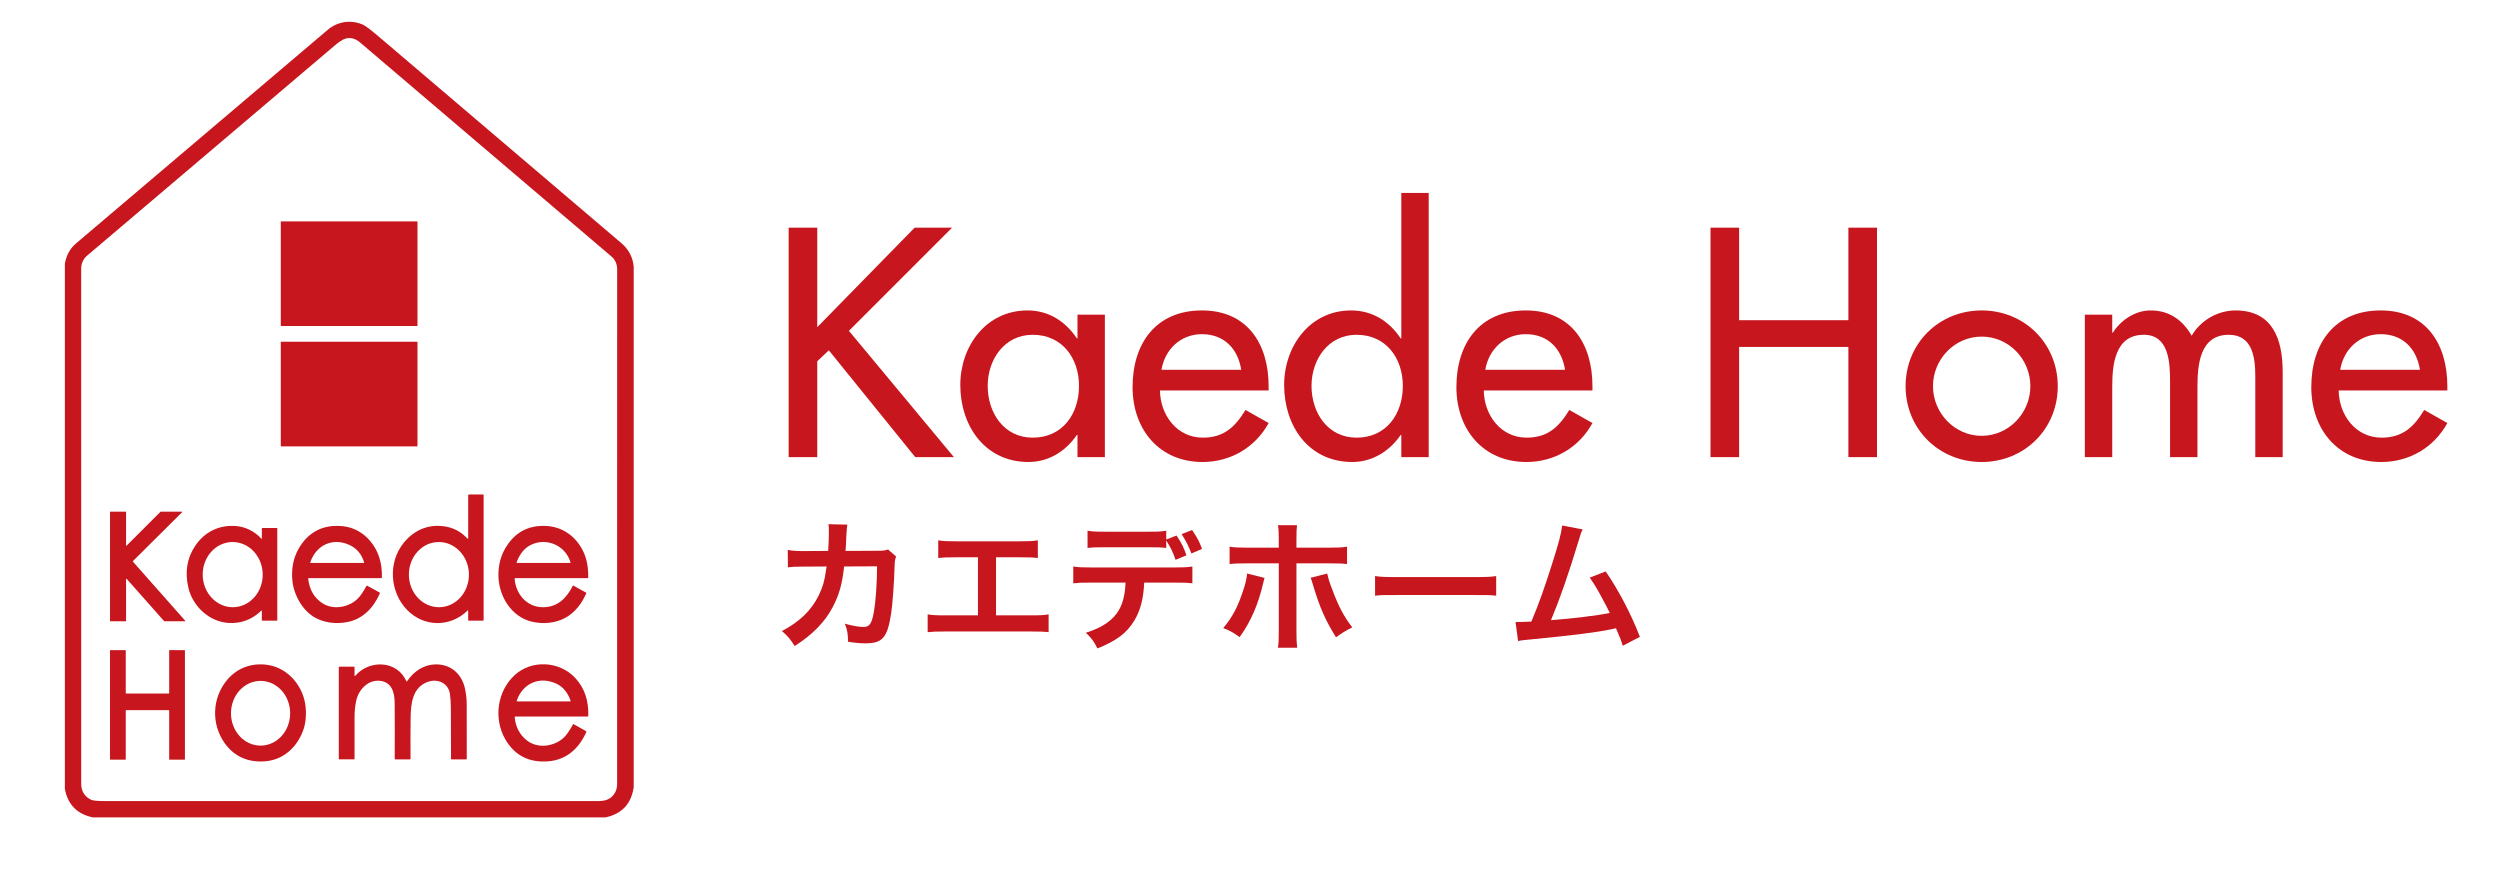<?xml version="1.0" encoding="utf-8"?>
<!-- Generator: Adobe Illustrator 16.0.0, SVG Export Plug-In . SVG Version: 6.00 Build 0)  -->
<!DOCTYPE svg PUBLIC "-//W3C//DTD SVG 1.1//EN" "http://www.w3.org/Graphics/SVG/1.1/DTD/svg11.dtd">
<svg version="1.1" xmlns="http://www.w3.org/2000/svg" xmlns:xlink="http://www.w3.org/1999/xlink" x="0px" y="0px" width="230px"
	 height="80px" viewBox="0 0 230 80" enable-background="new 0 0 230 80" xml:space="preserve">
<g id="レイヤー_1" display="none">
	<g display="inline">
		<path fill="#2C0405" d="M43.709,60.398c-0.06-0.146-0.137-0.262-0.232-0.348c-0.097-0.084-0.216-0.127-0.36-0.127
			c-0.502,0-0.753,0.541-0.753,1.624c0,0.231,0.014,0.446,0.039,0.645c0.026,0.199,0.069,0.37,0.131,0.515
			c0.062,0.144,0.139,0.258,0.232,0.34c0.095,0.083,0.211,0.125,0.351,0.125c0.253,0,0.442-0.129,0.57-0.387
			c0.126-0.258,0.189-0.67,0.189-1.237c0-0.223-0.014-0.433-0.039-0.632C43.81,60.718,43.768,60.545,43.709,60.398z"/>
		<path fill="#2C0405" d="M20.709,59.95c-0.069,0-0.138,0.003-0.203,0.007s-0.117,0.013-0.157,0.025v1.402h0.282
			c0.205,0,0.359-0.062,0.464-0.188c0.105-0.124,0.157-0.317,0.157-0.579c0-0.196-0.043-0.356-0.131-0.481
			C21.034,60.012,20.896,59.95,20.709,59.95z"/>
		<polygon fill="#2C0405" points="28.873,60.336 28.848,60.336 28.736,61.063 28.48,62.123 29.24,62.123 28.979,61.057 		"/>
		<polygon fill="#2C0405" points="32.542,16.088 26.17,19.97 38.914,19.97 		"/>
		<path fill="#2C0405" d="M4.5,10.913v56.12h56.084v-56.12H4.5z M10.899,63.84H7.273v-7.172h3.585v1.188H8.563v1.762h2.08v1.188
			h-2.08v1.844h2.336V63.84z M15.184,60.016h-1.08v3.824h-0.825v-3.824h-1.087v-0.76h2.992V60.016z M18.438,63.84h-2.318v-4.584
			h2.292v0.76h-1.467v1.127h1.329V61.9h-1.329v1.18h1.493V63.84z M21.501,63.84l-0.799-1.808l-0.354-0.085v1.893h-0.825v-4.537
			c0.18-0.04,0.371-0.068,0.576-0.086c0.206-0.018,0.382-0.026,0.531-0.026c0.188,0,0.37,0.019,0.55,0.056
			c0.179,0.037,0.337,0.105,0.475,0.203c0.137,0.098,0.248,0.231,0.334,0.399c0.085,0.168,0.127,0.381,0.127,0.638
			c0,0.371-0.068,0.674-0.206,0.908c-0.137,0.232-0.326,0.393-0.566,0.48l0.262,0.209l0.845,1.756H21.501z M23.018,21.157v-0.742
			c0-0.032,0.011-0.06,0.017-0.089c-0.041-0.195,0.045-0.4,0.232-0.492l8.792-5.356c0.493-0.241,0.493-0.241,0.967,0l8.792,5.356
			c0.188,0.092,0.273,0.296,0.231,0.492c0.006,0.03,0.019,0.058,0.019,0.089v0.742c0,0.247-0.2,0.446-0.445,0.446H23.463
			C23.216,21.603,23.018,21.404,23.018,21.157z M26.353,63.872h-0.635l-1.303-2.285l-0.302-0.806h-0.032l0.104,0.793v2.266h-0.779
			v-4.616h0.636l1.315,2.305l0.281,0.792h0.04l-0.105-0.779v-2.285h0.779V63.872z M29.666,63.84l-0.282-1.049h-1.08l-0.268,1.049
			h-0.819l1.329-4.616h0.648l1.336,4.616H29.666z M25.521,53.969h-0.742h-0.594c-0.369,0-0.668-0.299-0.668-0.67V23.607
			c0-0.37,0.299-0.668,0.668-0.668h0.594h0.742h5.641c0.369,0,0.669,0.299,0.669,0.668v1.484c0,0.369-0.3,0.668-0.669,0.668h-4.973
			v6.235h4.973c0.369,0,0.669,0.299,0.669,0.668v1.485c0,0.369-0.3,0.668-0.669,0.668h-4.973v16.331h4.973
			c0.369,0,0.669,0.3,0.669,0.667v1.484c0,0.371-0.3,0.67-0.669,0.67H25.521z M33.836,63.84H31.4v-4.584h0.825v3.824h1.61V63.84z
			 M40.425,63.84h-0.824V61.9H38.35v1.939h-0.824v-4.584h0.824v1.887h1.251v-1.887h0.824V63.84z M40.961,53.969h-1.336
			c-0.368,0-0.667-0.299-0.667-0.67V34.816h-2.673v18.482c0,0.371-0.3,0.67-0.669,0.67H34.28c-0.368,0-0.667-0.299-0.667-0.67
			V23.607c0-0.37,0.299-0.668,0.667-0.668h1.336c0.369,0,0.669,0.299,0.669,0.668v8.388h2.673v-8.388
			c0-0.37,0.299-0.668,0.667-0.668h1.336c0.37,0,0.669,0.299,0.669,0.668v29.691C41.63,53.67,41.331,53.969,40.961,53.969z
			 M44.331,63.322c-0.273,0.405-0.678,0.609-1.215,0.609c-0.288,0-0.533-0.057-0.736-0.168s-0.37-0.27-0.501-0.479
			c-0.131-0.206-0.227-0.458-0.288-0.752c-0.062-0.295-0.092-0.623-0.092-0.985c0-0.777,0.134-1.368,0.399-1.774
			s0.672-0.609,1.218-0.609c0.284,0,0.528,0.057,0.733,0.168c0.205,0.11,0.373,0.27,0.504,0.477
			c0.131,0.208,0.229,0.459,0.291,0.754c0.063,0.295,0.095,0.623,0.095,0.985C44.739,62.324,44.604,62.916,44.331,63.322z
			 M48.616,62.229c0,0.594-0.122,1.023-0.363,1.29c-0.243,0.267-0.578,0.399-1.005,0.399c-0.503,0-0.87-0.131-1.104-0.39
			c-0.233-0.26-0.351-0.655-0.351-1.188v-3.084h0.825v2.939c0,0.358,0.048,0.608,0.145,0.75c0.096,0.143,0.255,0.213,0.478,0.213
			c0.214,0,0.366-0.075,0.458-0.226c0.092-0.151,0.137-0.396,0.137-0.737v-2.939h0.78V62.229z M52.103,63.172
			c-0.068,0.17-0.164,0.311-0.288,0.422c-0.125,0.111-0.274,0.195-0.449,0.252c-0.174,0.057-0.368,0.086-0.582,0.086
			c-0.271,0-0.508-0.027-0.71-0.079c-0.204-0.053-0.36-0.112-0.469-0.177l0.269-0.74c0.087,0.053,0.207,0.105,0.359,0.157
			c0.153,0.053,0.316,0.079,0.491,0.079c0.437,0,0.654-0.17,0.654-0.512c0-0.139-0.041-0.258-0.124-0.355
			c-0.082-0.099-0.187-0.191-0.311-0.279c-0.125-0.088-0.26-0.176-0.405-0.268c-0.147-0.092-0.282-0.199-0.407-0.322
			c-0.124-0.121-0.229-0.266-0.311-0.432c-0.083-0.166-0.124-0.369-0.124-0.608c0-0.223,0.033-0.411,0.102-0.566
			c0.066-0.155,0.16-0.282,0.278-0.38c0.117-0.098,0.257-0.17,0.419-0.216c0.161-0.046,0.333-0.069,0.517-0.069
			c0.223,0,0.431,0.022,0.622,0.066c0.192,0.043,0.352,0.103,0.478,0.176l-0.255,0.728c-0.074-0.053-0.185-0.101-0.331-0.144
			c-0.146-0.045-0.305-0.066-0.475-0.066s-0.301,0.035-0.393,0.105c-0.092,0.068-0.138,0.172-0.138,0.307
			c0,0.123,0.041,0.23,0.125,0.324c0.083,0.094,0.187,0.185,0.311,0.271c0.125,0.088,0.26,0.179,0.406,0.271
			c0.146,0.095,0.281,0.203,0.405,0.328c0.125,0.125,0.229,0.271,0.312,0.438c0.083,0.169,0.124,0.368,0.124,0.599
			C52.203,62.801,52.169,63.002,52.103,63.172z M57.031,63.84h-3.627v-7.172h3.586v1.188h-2.295v1.762h2.08v1.188h-2.08v1.844h2.336
			V63.84z"/>
	</g>
	<g display="inline">
		<g>
			<path fill="#2C0405" d="M76.613,25.493c-0.128-0.316-0.35-0.781-0.666-1.396l-0.179-0.358v6.362h-1.165v-5.645
				c-0.205,0.64-0.431,1.238-0.679,1.792c-0.248,0.555-0.499,1.02-0.755,1.396c-0.06-0.162-0.147-0.358-0.263-0.589
				s-0.224-0.427-0.326-0.589c0.393-0.486,0.764-1.158,1.114-2.016c0.35-0.857,0.623-1.717,0.819-2.579h-1.651V20.77h1.741v-2.406
				h1.165v2.406h1.549v1.101h-1.549v0.397c0.154,0.213,0.403,0.586,0.749,1.12c0.346,0.534,0.612,0.958,0.8,1.274L76.613,25.493z
				 M82.129,24.853c0.307,0.717,0.689,1.399,1.146,2.048c0.457,0.649,0.928,1.169,1.415,1.562c-0.145,0.111-0.301,0.256-0.467,0.436
				s-0.301,0.346-0.403,0.499c-0.418-0.401-0.83-0.923-1.235-1.568c-0.406-0.644-0.766-1.333-1.082-2.067v4.339h-1.165v-4.25
				c-0.384,0.768-0.828,1.47-1.331,2.105c-0.504,0.636-1.029,1.15-1.575,1.542c-0.085-0.146-0.207-0.307-0.365-0.486
				s-0.301-0.324-0.429-0.436c0.606-0.384,1.182-0.909,1.728-1.574c0.546-0.666,0.999-1.382,1.357-2.15h-2.317v-1.088h2.931v-2.022
				h-1.421c-0.222,0.674-0.486,1.25-0.793,1.728c-0.103-0.085-0.254-0.19-0.455-0.314c-0.201-0.124-0.365-0.219-0.493-0.288
				c0.307-0.452,0.565-1.018,0.774-1.696c0.209-0.678,0.369-1.415,0.48-2.208l1.101,0.179c-0.068,0.47-0.166,0.973-0.294,1.511
				h1.101v-2.292h1.165v2.292h2.445v1.088h-2.445v2.022h2.829v1.088H82.129z"/>
			<path fill="#2C0405" d="M93.458,21.794c0.094,1.348,0.252,2.558,0.474,3.628c0.222,1.071,0.489,1.914,0.8,2.528
				c0.311,0.614,0.65,0.921,1.018,0.921c0.153,0,0.271-0.183,0.352-0.55c0.081-0.367,0.143-0.968,0.186-1.805
				c0.128,0.137,0.292,0.269,0.493,0.397c0.2,0.128,0.386,0.222,0.557,0.281c-0.068,0.777-0.166,1.374-0.294,1.792
				c-0.128,0.418-0.301,0.712-0.518,0.883c-0.218,0.17-0.51,0.256-0.877,0.256c-0.999,0-1.779-0.761-2.342-2.285
				c-0.563-1.523-0.93-3.539-1.101-6.048h-6.49v-1.165h6.413c-0.034-0.973-0.051-1.711-0.051-2.214h1.28v0.602
				c0,0.375,0.008,0.913,0.025,1.613h3.674v1.165H93.458z M89.49,27.835c0.631-0.111,1.489-0.282,2.573-0.512l0.089,1.075
				c-1.544,0.35-3.435,0.768-5.67,1.254c-0.085,0.026-0.213,0.056-0.384,0.09l-0.346-1.203c0.341-0.051,1.007-0.171,1.997-0.358
				l0.55-0.103v-3.431h-2.125v-1.152h5.555v1.152h-2.24V27.835z M94.827,18.415c0.324,0.213,0.657,0.459,0.999,0.736
				c0.341,0.277,0.602,0.523,0.781,0.736l-0.832,0.742c-0.179-0.222-0.433-0.48-0.762-0.774s-0.65-0.557-0.966-0.787L94.827,18.415z
				"/>
			<path fill="#2C0405" d="M101.163,22.408c-0.751,0.538-1.494,0.981-2.227,1.331c-0.069-0.136-0.171-0.301-0.308-0.493
				c-0.136-0.192-0.269-0.352-0.396-0.48c1.066-0.486,2.082-1.141,3.046-1.965c0.964-0.823,1.694-1.636,2.189-2.438h1.229
				c0.666,0.922,1.489,1.756,2.471,2.502c0.981,0.747,1.984,1.321,3.008,1.722c-0.23,0.248-0.482,0.606-0.755,1.075
				c-0.802-0.384-1.557-0.828-2.266-1.331v0.998h-5.99V22.408z M98.961,24.661h10.509v1.113h-5.862
				c-0.598,1.204-1.05,2.083-1.357,2.637l4.57-0.179c-0.538-0.606-1.033-1.114-1.485-1.523l1.024-0.55
				c0.58,0.486,1.146,1.037,1.696,1.651c0.55,0.614,0.975,1.16,1.273,1.638l-1.088,0.678c-0.137-0.239-0.325-0.516-0.563-0.832
				c-1.536,0.077-3.029,0.147-4.48,0.211s-2.782,0.122-3.994,0.173l-0.154-1.165l1.895-0.064c0.469-0.887,0.866-1.779,1.19-2.675
				h-3.174V24.661z M107.013,22.229c-0.589-0.418-1.133-0.862-1.632-1.331c-0.5-0.469-0.916-0.93-1.248-1.383
				c-0.307,0.444-0.696,0.898-1.165,1.363c-0.469,0.465-0.99,0.916-1.562,1.351H107.013z"/>
			<path fill="#2C0405" d="M115.819,26.517c-0.29-0.367-0.755-0.871-1.395-1.51v5.094h-1.178v-4.723
				c-0.572,0.555-1.169,1.033-1.792,1.434c-0.06-0.162-0.152-0.358-0.275-0.589s-0.229-0.401-0.313-0.512
				c0.734-0.418,1.444-0.977,2.131-1.677c0.687-0.7,1.244-1.446,1.67-2.24h-3.354v-1.088h1.933v-2.355h1.178v2.355h0.883
				l0.206-0.038l0.665,0.448c-0.358,0.913-0.888,1.831-1.587,2.752c0.35,0.282,0.706,0.581,1.069,0.896
				c0.363,0.316,0.659,0.576,0.89,0.781L115.819,26.517z M120.107,28.565h2.854v1.178h-7.168v-1.178h3.098v-5.018h-2.586v-1.152
				h2.586v-3.942h1.216v3.942h2.586v1.152h-2.586V28.565z"/>
			<path fill="#2C0405" d="M133.599,21.704c-0.247,1.101-0.557,2.148-0.928,3.143s-0.813,1.815-1.325,2.464
				c-0.153-0.111-0.344-0.228-0.569-0.352c-0.227-0.124-0.416-0.215-0.569-0.275c0.494-0.615,0.917-1.399,1.267-2.355
				c0.35-0.956,0.61-1.911,0.781-2.867L133.599,21.704z M136.862,28.527c0,0.393-0.053,0.689-0.159,0.889
				c-0.107,0.201-0.288,0.352-0.544,0.455c-0.401,0.145-1.118,0.218-2.15,0.218h-0.397c-0.043-0.171-0.108-0.38-0.198-0.627
				s-0.182-0.452-0.275-0.614c0.555,0.025,1.071,0.039,1.549,0.039l0.525-0.013c0.136-0.008,0.23-0.036,0.281-0.083
				s0.077-0.134,0.077-0.262V18.53h1.292V28.527z M139.781,21.358c0.563,0.914,1.075,1.895,1.536,2.944
				c0.461,1.049,0.768,1.954,0.922,2.713l-1.293,0.512c-0.128-0.734-0.412-1.634-0.852-2.701c-0.439-1.067-0.928-2.078-1.466-3.034
				L139.781,21.358z"/>
			<path fill="#2C0405" d="M147.884,25.698c-0.265-0.443-0.684-1.054-1.255-1.831v6.208h-1.165v-5.722
				c-0.589,1.553-1.212,2.713-1.868,3.481c-0.061-0.162-0.152-0.352-0.275-0.57c-0.124-0.217-0.241-0.407-0.353-0.569
				c0.461-0.521,0.902-1.197,1.325-2.029c0.422-0.832,0.749-1.666,0.979-2.502h-1.972v-1.126h2.163v-2.701h1.165v2.701h1.741v1.126
				h-1.741v0.256c0.18,0.171,0.497,0.514,0.954,1.03c0.456,0.517,0.808,0.924,1.056,1.223L147.884,25.698z M152.53,22.165
				c0.289,0.981,0.652,1.912,1.088,2.791c0.435,0.879,0.892,1.583,1.369,2.112c-0.146,0.103-0.307,0.246-0.486,0.429
				c-0.179,0.184-0.32,0.352-0.422,0.506c-0.641-0.845-1.251-2.091-1.831-3.738v5.812h-1.19v-5.735
				c-0.333,0.802-0.708,1.545-1.126,2.228c-0.419,0.683-0.854,1.25-1.306,1.702c-0.12-0.281-0.351-0.644-0.691-1.088
				c0.598-0.563,1.156-1.297,1.677-2.202c0.521-0.904,0.93-1.843,1.229-2.816h-1.983v-1.126h2.201v-2.701h1.19v2.701h2.343v1.126
				H152.53z"/>
			<path fill="#2C0405" d="M159.941,18.734c-0.332,0.828-0.751,1.677-1.254,2.547v8.781h-1.127v-7.065
				c-0.409,0.546-0.827,1.041-1.254,1.485c-0.06-0.137-0.16-0.335-0.301-0.595s-0.259-0.463-0.353-0.608
				c0.632-0.589,1.229-1.319,1.792-2.189c0.563-0.871,1.024-1.775,1.383-2.714L159.941,18.734z M167.686,28.54v1.139h-8.218V28.54
				h3.559v-2.906h-2.829v-1.126h2.829v-2.534h-3.251v-1.139h4.045c-0.308-0.265-0.685-0.548-1.133-0.852
				c-0.448-0.303-0.877-0.574-1.286-0.812l0.78-0.845c0.504,0.273,1.028,0.589,1.574,0.947s0.969,0.67,1.268,0.935l-0.563,0.627
				h3.034v1.139h-3.265v2.534h2.894v1.126h-2.894v2.906H167.686z"/>
			<path fill="#2C0405" d="M175.199,27.976h5.12v1.19h-11.456v-1.19h5.005v-7.014h-4.327v-1.229h10.112v1.229h-4.454V27.976z"/>
		</g>
	</g>
	<g display="inline">
		<path fill="#2C0405" d="M73.443,58.352v-4.251h6.742V42.782h-6.254v-4.251h16.761v4.251h-6.093v11.318h6.661v4.251H73.443z"/>
		<path fill="#2C0405" d="M97.515,36.933h4.251c-0.091,0.524-0.181,0.998-0.271,1.422s-0.145,0.654-0.163,0.69h9.261v4.143
			c-0.217,2.473-0.736,4.621-1.557,6.444c-0.822,1.823-1.846,3.344-3.073,4.562c-1.228,1.218-2.473,2.22-3.737,3.005
			s-2.446,1.386-3.547,1.801c-1.102,0.415-1.995,0.699-2.681,0.854c-0.687,0.152-1.039,0.221-1.056,0.203v-4.387
			c0.018,0,0.334-0.077,0.948-0.23c0.613-0.153,1.395-0.429,2.342-0.826c0.948-0.396,1.936-0.951,2.965-1.665
			c1.029-0.713,1.977-1.638,2.843-2.775h-5.009V46.14h6.634c0.289-1.047,0.46-2.066,0.515-3.06h-6.363
			c-1.12,2.076-2.203,3.614-3.25,4.616s-1.905,1.747-2.572,2.234c-0.668,0.487-1.02,0.722-1.056,0.704v-5.227
			c0.018,0,0.221-0.166,0.609-0.501c0.388-0.334,0.839-0.853,1.354-1.557c0.514-0.704,1.011-1.584,1.489-2.64
			C96.869,39.654,97.244,38.396,97.515,36.933z"/>
		<path fill="#2C0405" d="M112.624,50.255v-4.251h12.509v4.251H112.624z"/>
		<path fill="#2C0405" d="M135.396,46.167h-7.663v-4.333h7.663v-4.792h4.332v4.792h6.851v4.333h-6.851v3.249
			c-0.054,1.968-0.487,3.552-1.3,4.752s-1.737,2.152-2.775,2.856s-2.081,1.272-3.127,1.706c-1.048,0.434-1.923,0.731-2.627,0.894
			s-1.065,0.234-1.083,0.217V55.4c0.018,0,0.257-0.05,0.718-0.149c0.46-0.099,1.028-0.284,1.706-0.555
			c0.677-0.271,1.357-0.664,2.044-1.178c0.686-0.515,1.205-1.179,1.557-1.99c0.353-0.812,0.537-1.806,0.556-2.979V46.167z"/>
		<path fill="#2C0405" d="M151.29,58.703h-4.549c0.613-1.3,1.119-2.526,1.516-3.683c0.397-1.154,0.745-2.522,1.043-4.102
			c0.298-1.58,0.446-3.308,0.446-5.186v-7.69h4.089v7.69c-0.018,2.853-0.239,5.253-0.663,7.202c-0.425,1.95-0.835,3.398-1.232,4.347
			C151.542,58.229,151.326,58.703,151.29,58.703z M165.506,49.254v5.253c-0.976,1.137-1.986,2.03-3.033,2.681
			c-1.047,0.649-2.04,1.128-2.979,1.435s-1.729,0.501-2.369,0.582s-0.971,0.112-0.988,0.095V37.746h4.115v15.677
			c0.578-0.234,1.165-0.545,1.761-0.934c0.596-0.388,1.164-0.849,1.706-1.381C164.26,50.576,164.855,49.957,165.506,49.254z"/>
		<path fill="#2C0405" d="M166.805,58.703c0.018-0.018,0.189-0.397,0.515-1.137c0.325-0.74,0.704-1.792,1.138-3.154
			c0.433-1.363,0.816-2.979,1.15-4.848c0.334-1.868,0.51-3.939,0.528-6.214v-5.659h4.196v5.659c0,2.51-0.131,4.721-0.393,6.634
			c-0.262,1.914-0.591,3.516-0.988,4.807c-0.396,1.29-0.857,2.595-1.381,3.912H166.805z M185.976,58.703h-4.521
			c-0.687-1.317-1.21-2.622-1.571-3.912c-0.361-1.291-0.69-2.893-0.988-4.807c-0.298-1.913-0.446-4.124-0.446-6.634v-5.659h4.197
			v5.659c0.018,2.274,0.193,4.346,0.527,6.214c0.334,1.869,0.718,3.484,1.151,4.848c0.433,1.362,0.812,2.414,1.137,3.154
			C185.786,58.306,185.957,58.686,185.976,58.703z"/>
		<path fill="#2C0405" d="M190.985,52.259h-4.17V40.616h6.634v-3.574h3.628v3.574h6.959v4.278c-0.036,2.348-0.397,4.396-1.083,6.146
			c-0.687,1.752-1.553,3.142-2.6,4.17c-1.047,1.029-2.139,1.869-3.276,2.519c-1.137,0.65-2.216,1.128-3.235,1.436
			c-1.021,0.307-1.846,0.51-2.478,0.608c-0.633,0.1-0.966,0.14-1.002,0.122v-4.143c0.036,0.019,0.383-0.031,1.042-0.148
			s1.476-0.375,2.451-0.772c0.975-0.396,1.949-0.992,2.924-1.787c0.975-0.794,1.724-1.854,2.247-3.182
			c0.523-1.326,0.795-3.01,0.812-5.05v-0.135h-8.854V52.259z"/>
		<path fill="#2C0405" d="M216.79,42.43h-9.803V38.07h15.569c-0.379,2.094-0.961,4.035-1.746,5.822s-1.647,3.402-2.586,4.847
			c0.812,1.065,1.62,2.04,2.424,2.924c0.803,0.885,1.498,1.566,2.085,2.045c0.586,0.479,0.889,0.727,0.907,0.744v5.172
			c-0.976-0.704-1.86-1.391-2.654-2.058c-0.794-0.668-1.643-1.476-2.545-2.424c-0.903-0.947-1.778-1.99-2.627-3.127
			c-1.101,1.354-2.225,2.531-3.371,3.533s-2.206,1.81-3.182,2.424c-0.975,0.613-1.76,1.06-2.355,1.34
			c-0.596,0.279-0.902,0.42-0.921,0.42v-4.847c1.571-0.794,2.983-1.77,4.238-2.925c1.254-1.155,2.432-2.464,3.533-3.926
			C214.857,46.573,215.869,44.704,216.79,42.43z"/>
	</g>
</g>
<g id="レイヤー_2">
	<g>
		<g>
			<path fill="#C7161D" d="M57.176,22.378C49.604,15.935,42.155,9.592,34.827,3.351c-0.75-0.638-1.242-1.005-1.479-1.102
				c-0.918-0.371-1.812-0.327-2.68,0.131c-0.291,0.155-0.551,0.389-0.8,0.602c-7.623,6.471-15.247,12.94-22.872,19.41
				c-0.549,0.465-0.892,1.088-1.029,1.867V72.59c0.276,1.437,1.132,2.306,2.568,2.608h47.18c1.51-0.327,2.372-1.256,2.587-2.789
				V24.538C58.219,23.667,57.843,22.946,57.176,22.378z M56.775,72.114c0,0.266-0.048,0.499-0.142,0.704
				c-0.271,0.587-0.777,0.879-1.522,0.878c-14.638,0-29.789,0-45.452,0.002c-0.694,0-1.122-0.041-1.286-0.122
				c-0.592-0.294-0.902-0.799-0.902-1.442C7.467,56.163,7.466,40.356,7.468,24.715c0-0.458,0.186-0.89,0.536-1.188
				c7.141-6.049,14.731-12.491,22.773-19.325c0.41-0.348,0.734-0.56,0.97-0.635c0.475-0.153,0.935-0.039,1.382,0.342
				C40.799,10.437,48.509,17,56.261,23.603c0.346,0.293,0.517,0.714,0.517,1.165C56.771,39.997,56.771,55.779,56.775,72.114z"/>
			<path fill="#C7161D" d="M38.376,29.995c0.017,0,0.032-0.014,0.032-0.031v-9.562c0-0.018-0.016-0.032-0.032-0.032H25.864
				c-0.018,0-0.032,0.015-0.032,0.032v9.562c0,0.018,0.014,0.031,0.032,0.031H38.376z"/>
			<path fill="#C7161D" d="M38.369,41.069c0.022,0,0.039-0.018,0.039-0.039v-9.549c0-0.021-0.017-0.039-0.039-0.039H25.871
				c-0.021,0-0.039,0.018-0.039,0.039v9.549c0,0.021,0.017,0.039,0.039,0.039H38.369z"/>
			<path fill="#C7161D" d="M43.154,45.491c-0.054,0-0.081,0.027-0.081,0.08v3.936c0,0.078-0.026,0.088-0.08,0.031
				c-0.51-0.545-1.104-0.896-1.784-1.051c-1.573-0.359-3.021,0.17-4.055,1.436c-1.484,1.817-1.296,4.557,0.305,6.197
				c1.553,1.59,3.981,1.603,5.561,0.045c0.006-0.006,0.014-0.008,0.021-0.008c0.019,0,0.03,0.014,0.03,0.029l0.002,0.86
				c0,0.036,0.018,0.054,0.053,0.054h1.314c0.035,0,0.054-0.018,0.054-0.054V45.545c0-0.036-0.019-0.054-0.054-0.054H43.154z
				 M40.426,55.864c-1.525,0.025-2.782-1.299-2.809-2.955c-0.025-1.656,1.189-3.02,2.715-3.043c1.524-0.024,2.782,1.299,2.809,2.956
				C43.165,54.479,41.951,55.841,40.426,55.864z"/>
			<path fill="#C7161D" d="M12.229,51.621l4.518-4.492c0.006-0.007,0.01-0.015,0.01-0.023c0-0.019-0.015-0.034-0.033-0.033
				l-1.937,0.001c-0.008,0-0.017,0.004-0.023,0.01l-3.111,3.111c-0.006,0.006-0.015,0.01-0.023,0.01
				c-0.019,0-0.033-0.016-0.033-0.033l0.002-3.064c0-0.018-0.015-0.033-0.034-0.033h-1.409c-0.019,0-0.034,0.016-0.034,0.033v10.015
				c0,0.019,0.015,0.033,0.034,0.033h1.409c0.019,0,0.034-0.015,0.034-0.033l-0.002-3.845c0-0.01,0.004-0.019,0.011-0.025
				c0.014-0.012,0.035-0.011,0.047,0.003l3.444,3.89c0.006,0.007,0.015,0.011,0.024,0.011h1.884c0.009,0,0.017-0.003,0.023-0.009
				c0.014-0.013,0.014-0.033,0.002-0.047l-4.804-5.431C12.216,51.653,12.216,51.634,12.229,51.621z"/>
			<path fill="#C7161D" d="M24.026,56.191c0.043-0.042,0.064-0.032,0.064,0.026v0.829c0,0.036,0.018,0.054,0.054,0.054h1.313
				c0.036,0,0.054-0.018,0.054-0.054v-8.419c0-0.035-0.018-0.053-0.054-0.053h-1.3c-0.044,0-0.066,0.021-0.066,0.066l-0.002,0.871
				c0,0.068-0.023,0.076-0.069,0.025c-0.564-0.627-1.396-1.053-2.24-1.134c-1.591-0.151-2.953,0.521-3.819,1.811
				c-0.761,1.132-0.97,2.424-0.626,3.876c0.399,1.684,1.905,3.115,3.698,3.221C22.179,57.379,23.177,57.006,24.026,56.191z
				 M18.649,52.913c-0.029-1.655,1.183-3.02,2.707-3.047c1.524-0.027,2.783,1.295,2.812,2.951c0.029,1.656-1.183,3.021-2.707,3.047
				C19.937,55.892,18.678,54.569,18.649,52.913z"/>
			<path fill="#C7161D" d="M31.911,57.237c1.45-0.262,2.449-1.301,3.046-2.667c0.007-0.016,0-0.034-0.015-0.042l-1.152-0.641
				c0-0.001,0-0.001-0.001-0.001c-0.026-0.015-0.059-0.005-0.074,0.022c-0.276,0.496-0.579,1.017-1.028,1.365
				c-0.848,0.658-2.123,0.814-3.025,0.225c-0.757-0.492-1.192-1.242-1.307-2.248c-0.005-0.043,0.014-0.064,0.057-0.064h6.664
				c0.038,0,0.058-0.02,0.059-0.058c0.036-1.342-0.321-2.458-1.069-3.347c-0.606-0.721-1.45-1.224-2.376-1.35
				c-1.91-0.262-3.389,0.512-4.272,2.154c-0.437,0.812-0.612,1.738-0.524,2.776c0.122,1.448,1.06,3.062,2.424,3.624
				C30.125,57.321,30.989,57.403,31.911,57.237z M32.163,50.144c0.66,0.309,1.104,0.835,1.333,1.578
				c0.014,0.047-0.003,0.07-0.052,0.07h-4.846c-0.048,0-0.064-0.023-0.048-0.068C29.093,50.131,30.629,49.427,32.163,50.144z"/>
			<path fill="#C7161D" d="M50.182,48.384c-1.443-0.055-2.599,0.486-3.435,1.652c-0.653,0.911-0.948,1.953-0.885,3.127
				c0.097,1.777,1.215,3.572,3.023,4.021c1.027,0.254,2.211,0.17,3.152-0.36c0.896-0.505,1.489-1.306,1.904-2.251
				c0.007-0.017,0-0.035-0.016-0.045l-1.17-0.651c0-0.001,0-0.001,0-0.001c-0.021-0.011-0.047-0.003-0.058,0.018
				c-0.562,1.107-1.356,1.943-2.685,1.971c-1.495,0.029-2.54-1.154-2.669-2.607c-0.004-0.047,0.017-0.07,0.063-0.07h6.651
				c0.039,0,0.059-0.02,0.06-0.06c0.018-0.964-0.149-1.792-0.5-2.482C52.938,49.304,51.711,48.442,50.182,48.384z M52.458,51.792
				H47.58c-0.053,0-0.069-0.023-0.051-0.072c0.328-0.838,0.791-1.446,1.641-1.725c1.404-0.461,2.917,0.332,3.318,1.759
				c0,0.003,0,0.005,0,0.008C52.488,51.778,52.476,51.792,52.458,51.792z"/>
			<path fill="#C7161D" d="M15.601,59.81c-0.02,0-0.036,0.016-0.036,0.035v3.922c0,0.021-0.017,0.037-0.037,0.037h-3.922
				c-0.02,0-0.037-0.017-0.037-0.037v-3.922c0-0.02-0.016-0.035-0.036-0.035h-1.375c-0.02,0-0.037,0.016-0.037,0.035v10.008
				c0,0.021,0.017,0.037,0.037,0.037h1.375c0.02,0,0.036-0.017,0.036-0.037v-4.485c0-0.021,0.017-0.036,0.037-0.036h3.922
				c0.02,0,0.037,0.016,0.037,0.036v4.485c0,0.021,0.016,0.037,0.036,0.037h1.375c0.02,0,0.037-0.017,0.037-0.037V59.845
				c0-0.02-0.017-0.035-0.037-0.035H15.601z"/>
			<path fill="#C7161D" d="M24.624,61.171c-1.407-0.211-2.745,0.244-3.682,1.327c-1.459,1.69-1.527,4.142-0.243,5.911
				c0.896,1.235,2.199,1.762,3.734,1.627c1.635-0.143,2.865-1.271,3.432-2.771c0.239-0.63,0.325-1.348,0.26-2.15
				C27.968,63.188,26.544,61.458,24.624,61.171z M23.977,68.597c-1.503,0.002-2.724-1.328-2.727-2.973
				c-0.003-1.645,1.213-2.979,2.717-2.982c1.503-0.002,2.724,1.328,2.727,2.973C26.696,67.259,25.48,68.593,23.977,68.597z"/>
			<path fill="#C7161D" d="M42.8,63.452c-0.236-1.254-1.098-2.199-2.395-2.316c-1.208-0.109-2.29,0.531-2.947,1.532
				c-0.03,0.046-0.056,0.044-0.078-0.007c-0.85-1.903-3.365-1.994-4.678-0.509c-0.057,0.063-0.085,0.053-0.085-0.033v-0.729
				c0-0.036-0.018-0.054-0.054-0.054h-1.34c-0.035,0-0.054,0.018-0.054,0.054v8.444c0,0.02,0.009,0.027,0.027,0.027h1.391
				c0.021,0,0.031-0.01,0.031-0.031c-0.002-1.335-0.002-2.637,0.001-3.902c0.001-0.489,0.048-0.961,0.14-1.416
				c0.208-1.041,1.086-1.993,2.193-1.877c1.096,0.115,1.347,1.074,1.355,2.014c0.015,1.697,0.017,3.414,0.006,5.152
				c-0.001,0.041,0.019,0.061,0.061,0.061h1.335c0.034,0,0.061-0.027,0.061-0.06c-0.011-1.282-0.008-2.526,0.006-3.734
				c0.015-1.37,0.176-2.882,1.652-3.36c0.867-0.279,1.804,0.148,1.958,1.099c0.058,0.358,0.089,0.805,0.093,1.337
				c0.009,1.591,0.015,3.146,0.015,4.663c0,0.038,0.019,0.056,0.056,0.056h1.333c0.038,0,0.059-0.019,0.059-0.057
				c0.002-1.715,0-3.387-0.005-5.016C42.935,64.37,42.891,63.925,42.8,63.452z"/>
			<path fill="#C7161D" d="M47.356,62.105c-1.617,1.487-1.966,4.009-0.867,5.913c0.865,1.498,2.207,2.16,3.936,2.024
				c1.691-0.132,2.831-1.166,3.513-2.687c0.019-0.041,0.009-0.072-0.03-0.094l-1.131-0.636c-0.023-0.012-0.051-0.004-0.063,0.019
				c-0.265,0.48-0.6,1.055-1.039,1.383c-0.933,0.697-2.288,0.818-3.215,0.083c-0.648-0.513-1.02-1.22-1.108-2.12
				c-0.006-0.047,0.015-0.069,0.062-0.069h6.648c0.037,0,0.058-0.02,0.059-0.058c0.046-1.396-0.343-2.549-1.166-3.454
				C51.484,60.792,48.903,60.685,47.356,62.105z M52.457,64.527h-4.876c-0.041,0-0.055-0.02-0.042-0.058
				c0.547-1.622,2.13-2.291,3.656-1.565c0.604,0.288,1.039,0.81,1.302,1.565c0.002,0.004,0.002,0.01,0.002,0.014
				C52.499,64.509,52.48,64.528,52.457,64.527z"/>
		</g>
		<g>
			<g>
				<g>
					<path fill="#C7161D" d="M84.148,20.944h3.444l-9.492,9.492l9.66,11.62h-3.556l-7.952-9.828l-1.064,1.008v8.82h-2.632V20.944
						h2.632V30.1L84.148,20.944z"/>
					<path fill="#C7161D" d="M101.648,42.056h-2.52v-2.044h-0.056c-1.008,1.483-2.576,2.492-4.452,2.492
						c-4.004,0-6.272-3.332-6.272-7.084c0-3.584,2.38-6.86,6.188-6.86c1.932,0,3.5,1.008,4.536,2.576h0.056v-2.184h2.52V42.056z
						 M99.268,35.504c0-2.548-1.54-4.704-4.256-4.704c-2.604,0-4.144,2.268-4.144,4.704c0,2.464,1.484,4.76,4.144,4.76
						C97.756,40.264,99.268,38.08,99.268,35.504z"/>
					<path fill="#C7161D" d="M106.716,35.924c0.028,2.24,1.54,4.34,3.948,4.34c1.932,0,2.968-0.98,3.92-2.548l2.129,1.204
						c-1.233,2.268-3.529,3.584-6.077,3.584c-4.004,0-6.44-3.024-6.44-6.888c0-4.032,2.156-7.056,6.384-7.056
						c4.172,0,6.133,3.08,6.133,6.972v0.392H106.716z M114.192,34.02c-0.308-1.96-1.596-3.276-3.612-3.276
						c-1.96,0-3.416,1.4-3.724,3.276H114.192z"/>
					<path fill="#C7161D" d="M128.92,40.012h-0.056c-1.008,1.483-2.604,2.492-4.452,2.492c-4.032,0-6.271-3.332-6.271-7.084
						c0-3.584,2.38-6.86,6.16-6.86c1.96,0,3.527,1.008,4.563,2.576h0.056V17.752h2.521v24.304h-2.521V40.012z M129.061,35.504
						c0-2.548-1.54-4.704-4.256-4.704c-2.604,0-4.145,2.268-4.145,4.704c0,2.464,1.484,4.76,4.145,4.76
						C127.548,40.264,129.061,38.08,129.061,35.504z"/>
					<path fill="#C7161D" d="M136.509,35.924c0.027,2.24,1.54,4.34,3.947,4.34c1.933,0,2.969-0.98,3.92-2.548l2.129,1.204
						c-1.232,2.268-3.528,3.584-6.076,3.584c-4.004,0-6.44-3.024-6.44-6.888c0-4.032,2.156-7.056,6.384-7.056
						c4.173,0,6.133,3.08,6.133,6.972v0.392H136.509z M143.984,34.02c-0.308-1.96-1.596-3.276-3.612-3.276
						c-1.96,0-3.416,1.4-3.724,3.276H143.984z"/>
					<path fill="#C7161D" d="M170.051,29.456v-8.512h2.633v21.112h-2.633V31.92h-10.052v10.136h-2.632V20.944h2.632v8.512H170.051z"
						/>
					<path fill="#C7161D" d="M189.314,35.532c0,3.948-3.08,6.972-7,6.972s-7-3.024-7-6.972c0-3.948,3.08-6.972,7-6.972
						S189.314,31.583,189.314,35.532z M177.835,35.532c0,2.464,1.988,4.564,4.479,4.564c2.492,0,4.48-2.1,4.48-4.564
						c0-2.492-1.988-4.564-4.48-4.564C179.823,30.968,177.835,33.04,177.835,35.532z"/>
					<path fill="#C7161D" d="M194.327,30.604h0.056c0.729-1.148,2.044-2.044,3.473-2.044c1.708,0,2.939,0.868,3.779,2.324
						c0.812-1.4,2.381-2.324,4.032-2.324c3.444,0,4.34,2.688,4.34,5.656v7.84h-2.52v-7.42c0-1.68-0.224-3.836-2.437-3.836
						c-2.688,0-2.884,2.8-2.884,4.816v6.44h-2.52v-6.944c0-1.708-0.084-4.312-2.408-4.312c-2.688,0-2.912,2.772-2.912,4.816v6.44
						h-2.52V28.952h2.52V30.604z"/>
					<path fill="#C7161D" d="M215.159,35.924c0.028,2.24,1.54,4.34,3.948,4.34c1.932,0,2.968-0.98,3.92-2.548l2.128,1.204
						c-1.232,2.268-3.528,3.584-6.076,3.584c-4.004,0-6.44-3.024-6.44-6.888c0-4.032,2.156-7.056,6.385-7.056
						c4.172,0,6.132,3.08,6.132,6.972v0.392H215.159z M222.635,34.02c-0.308-1.96-1.596-3.276-3.611-3.276
						c-1.96,0-3.416,1.4-3.725,3.276H222.635z"/>
				</g>
			</g>
			<g>
				<path fill="#C7161D" d="M82.446,51.205c-0.104,0.234-0.13,0.416-0.144,0.871c-0.038,1.469-0.182,3.471-0.312,4.329
					c-0.338,2.249-0.793,2.782-2.354,2.782c-0.493,0-0.936-0.039-1.611-0.143c-0.026-0.819-0.065-1.066-0.3-1.664
					c0.768,0.208,1.287,0.299,1.717,0.299c0.559,0,0.754-0.286,0.962-1.417c0.156-0.897,0.286-2.665,0.286-4.16l-3.029,0.013
					c-0.182,1.625-0.455,2.6-1.04,3.718c-0.715,1.378-1.872,2.562-3.51,3.602c-0.442-0.689-0.624-0.897-1.171-1.378
					c1.625-0.858,2.691-1.886,3.381-3.276c0.351-0.715,0.546-1.352,0.663-2.262c0.025-0.183,0.052-0.312,0.064-0.403l-2.158,0.013
					c-0.793,0-0.975,0.014-1.403,0.065l-0.014-1.6c0.442,0.078,0.793,0.104,1.443,0.104l2.275-0.013
					c0.039-0.494,0.064-1.248,0.064-1.625v-0.325c0-0.169,0-0.273-0.039-0.507l1.742,0.038c-0.025,0.17-0.039,0.222-0.052,0.403
					c0,0.078-0.013,0.156-0.013,0.247c-0.026,0.273-0.026,0.273-0.053,0.949c-0.013,0.286-0.013,0.403-0.052,0.819l2.886-0.014
					c0.586,0,0.702-0.013,1.027-0.117L82.446,51.205z"/>
				<path fill="#C7161D" d="M91.636,56.613h3.146c0.91,0,1.184-0.013,1.69-0.091v1.638c-0.468-0.052-0.806-0.064-1.664-0.064h-7.8
					c-0.858,0-1.196,0.013-1.664,0.064v-1.638c0.507,0.078,0.779,0.091,1.689,0.091h2.938v-5.343h-1.989
					c-0.858,0-1.196,0.013-1.664,0.064V49.71c0.494,0.078,0.806,0.091,1.69,0.091h5.785c0.884,0,1.195-0.013,1.689-0.091v1.625
					c-0.468-0.052-0.793-0.064-1.664-0.064h-2.184V56.613z"/>
				<path fill="#C7161D" d="M105.266,53.598c-0.065,1.495-0.352,2.573-0.91,3.497c-0.689,1.144-1.639,1.858-3.394,2.561
					c-0.338-0.676-0.507-0.91-1.065-1.442c1.547-0.481,2.535-1.171,3.081-2.158c0.338-0.599,0.532-1.417,0.571-2.457h-3.159
					c-0.884,0-1.183,0.013-1.65,0.064v-1.547c0.494,0.078,0.78,0.091,1.677,0.091h7.605c0.884,0,1.183-0.013,1.677-0.091v1.547
					c-0.468-0.052-0.767-0.064-1.651-0.064H105.266z M108.242,49.269c0.494,0.754,0.65,1.065,0.91,1.819l-1.001,0.416
					c-0.234-0.702-0.429-1.092-0.858-1.781v0.689c-0.429-0.052-0.74-0.065-1.65-0.065h-3.939c-0.91,0-1.222,0.014-1.651,0.065
					v-1.586c0.481,0.078,0.741,0.091,1.678,0.091h3.887c0.937,0,1.196-0.013,1.677-0.091v0.806L108.242,49.269z M109.607,50.919
					c-0.26-0.676-0.442-1.053-0.897-1.781l0.963-0.377c0.493,0.741,0.676,1.079,0.909,1.742L109.607,50.919z"/>
				<path fill="#C7161D" d="M116.335,53.168c-0.039,0.156-0.052,0.169-0.104,0.403c-0.455,2.002-1.157,3.627-2.185,5.044
					c-0.637-0.455-0.857-0.572-1.508-0.832c0.858-1.026,1.326-1.924,1.82-3.419c0.234-0.689,0.325-1.092,0.377-1.599L116.335,53.168
					z M117.648,49.658c0-0.65-0.013-0.976-0.078-1.339h1.755c-0.039,0.377-0.052,0.559-0.052,1.378v0.688h2.978
					c0.896,0,1.183-0.013,1.677-0.091v1.6c-0.455-0.053-0.793-0.065-1.651-0.065h-3.003v6.306c0,0.663,0.013,1.04,0.065,1.456
					h-1.769c0.065-0.416,0.078-0.793,0.078-1.47v-6.292h-2.886c-0.846,0-1.184,0.013-1.639,0.065v-1.6
					c0.494,0.078,0.78,0.091,1.664,0.091h2.86V49.658z M122.107,52.766c0.091,0.441,0.195,0.779,0.455,1.456
					c0.585,1.572,1.066,2.482,1.846,3.497c-0.676,0.351-0.896,0.48-1.494,0.91c-0.988-1.573-1.521-2.796-2.133-4.862
					c-0.104-0.364-0.117-0.403-0.208-0.611L122.107,52.766z"/>
				<path fill="#C7161D" d="M126.507,52.999c0.572,0.078,0.819,0.091,2.106,0.091h6.929c1.287,0,1.534-0.013,2.106-0.091v1.808
					c-0.52-0.065-0.663-0.065-2.119-0.065h-6.903c-1.456,0-1.599,0-2.119,0.065V52.999z"/>
				<path fill="#C7161D" d="M145.604,48.709c-0.143,0.286-0.155,0.312-0.338,0.937c-0.987,3.25-1.742,5.408-2.574,7.41
					c2.042-0.156,4.291-0.43,5.408-0.663c-0.143-0.312-0.299-0.599-0.61-1.184c-0.572-1.079-0.807-1.456-1.235-2.066l1.469-0.572
					c1.209,1.768,2.354,3.952,3.146,6.02l-1.573,0.818c-0.169-0.533-0.169-0.533-0.624-1.611c-0.169,0.038-0.169,0.038-0.468,0.104
					c-1.313,0.273-3.471,0.546-7.358,0.923c-0.728,0.065-0.923,0.091-1.183,0.156l-0.234-1.755c0.182,0,0.182,0,0.338,0
					c0.26,0,0.572-0.014,1.118-0.039c0.689-1.639,1.209-3.107,1.885-5.239c0.611-1.911,0.858-2.834,0.949-3.602L145.604,48.709z"/>
			</g>
		</g>
	</g>
</g>
</svg>
